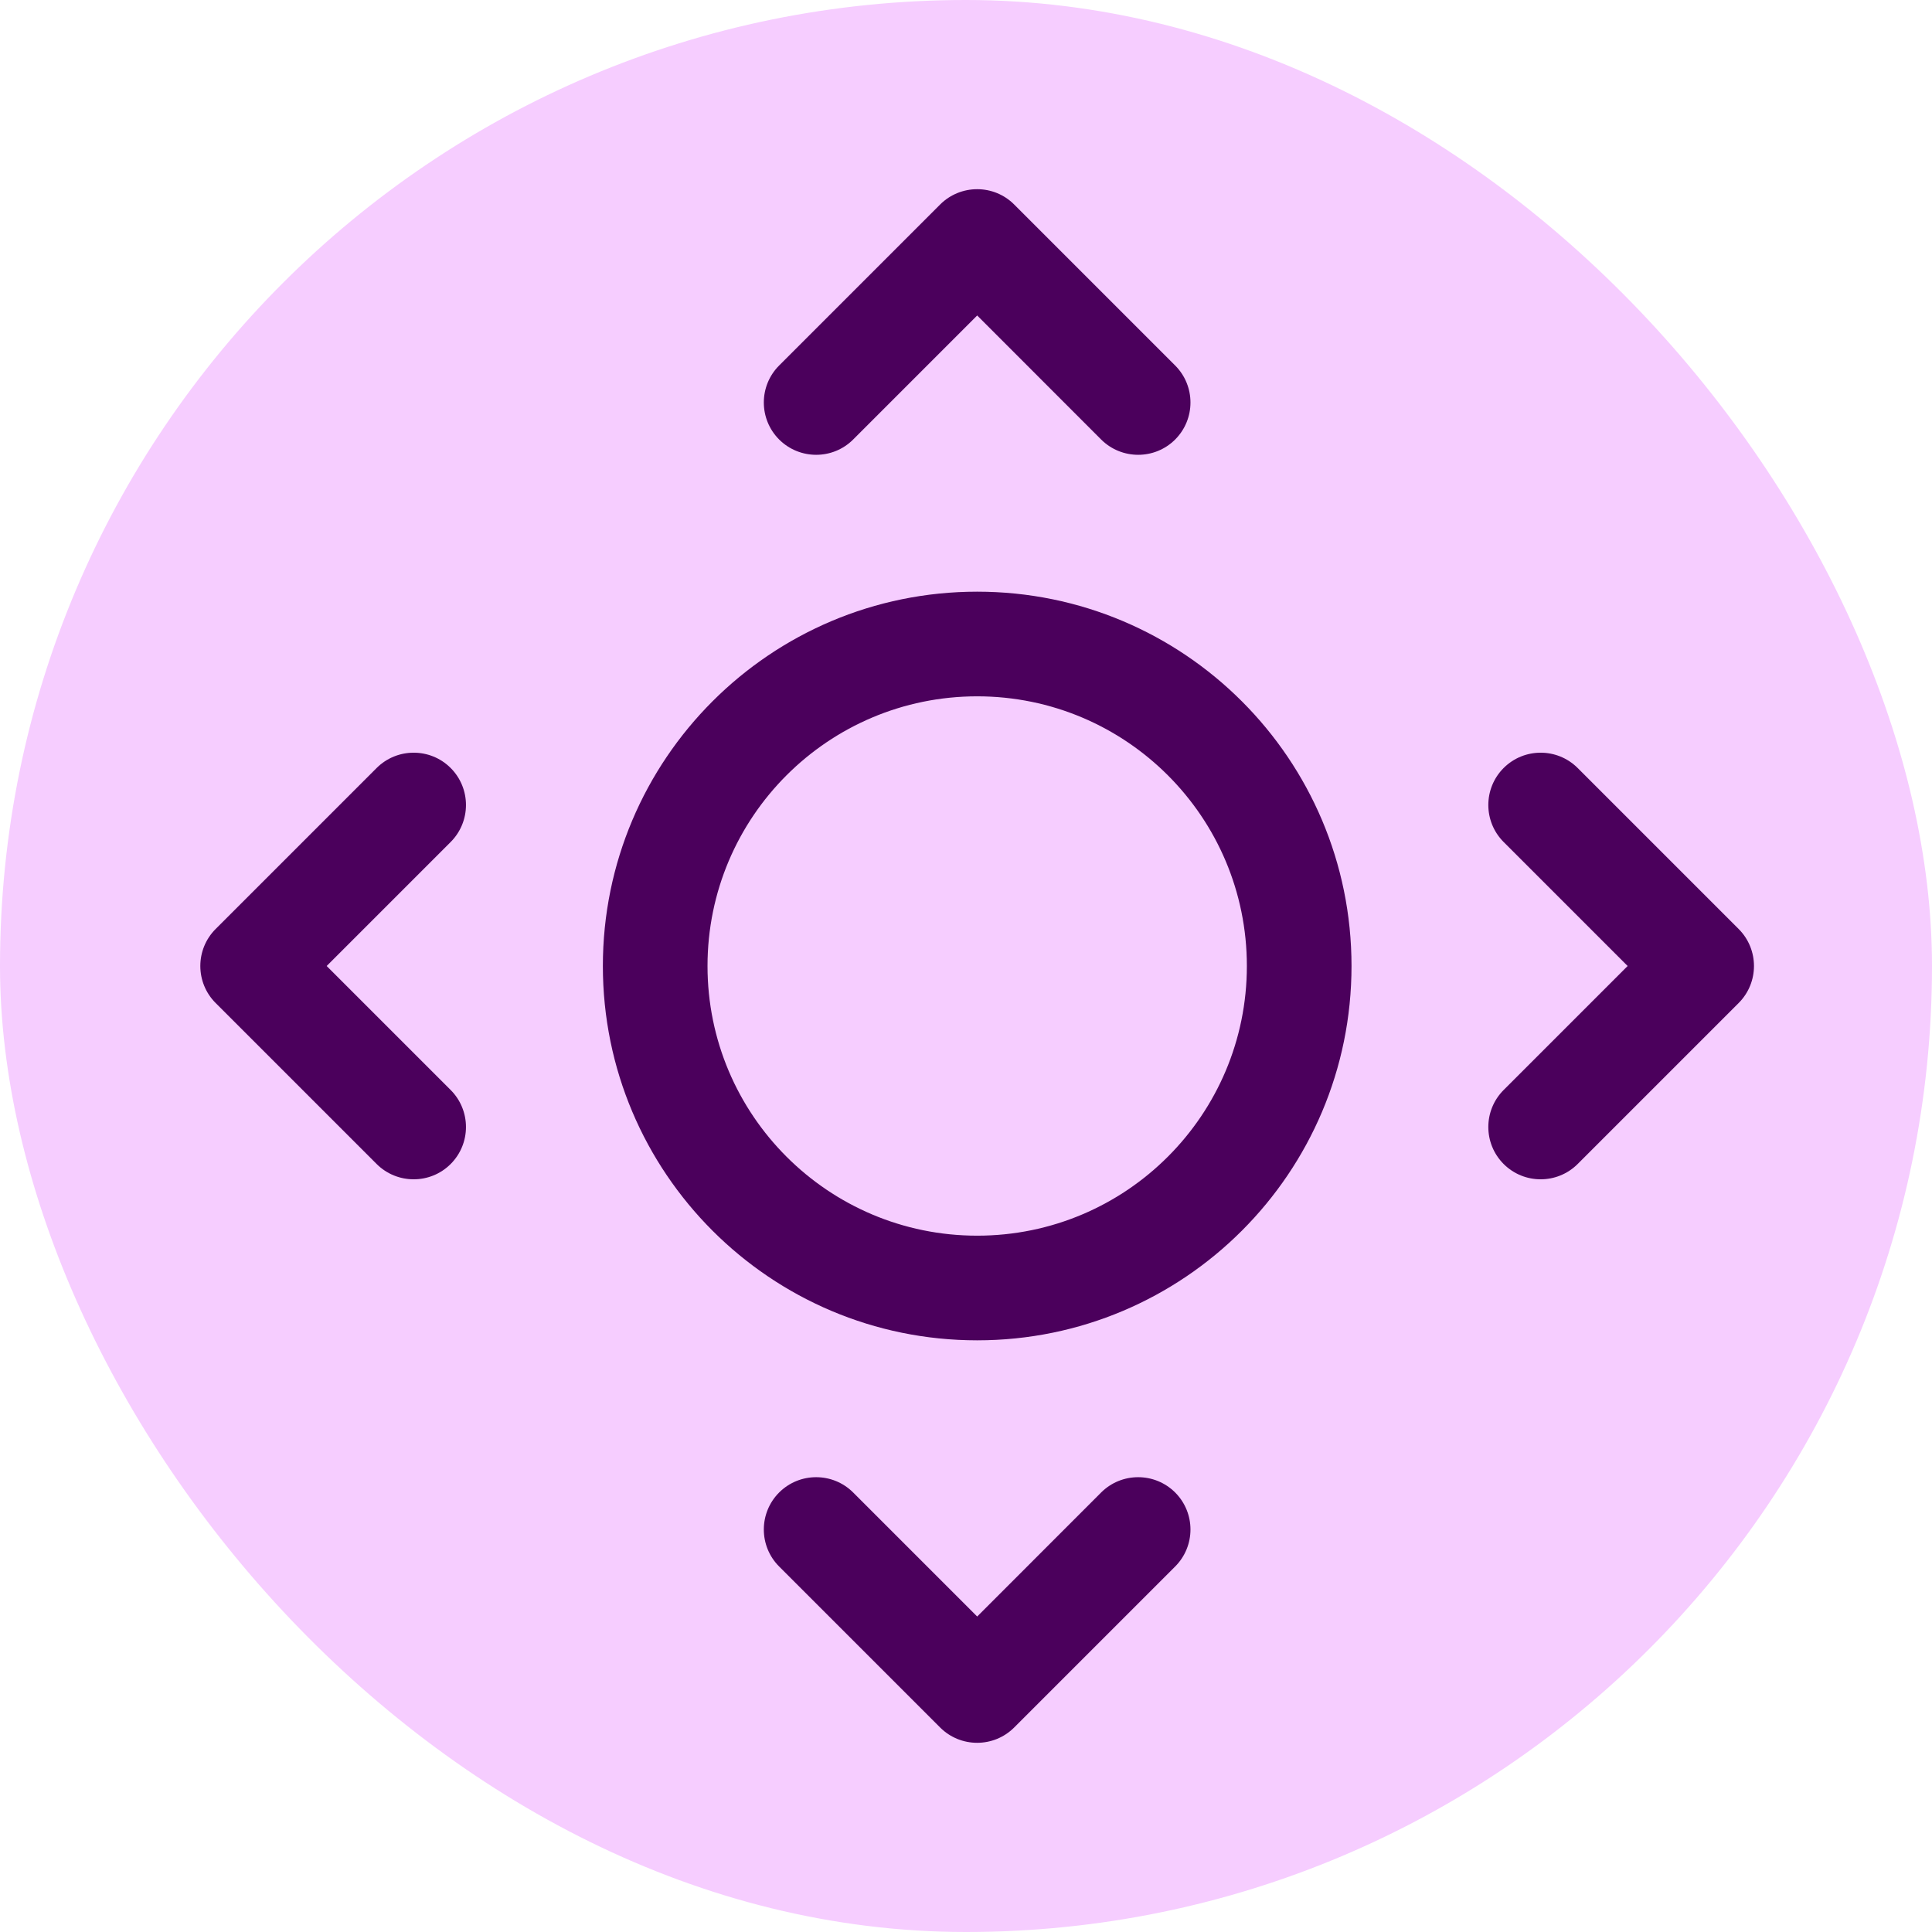 <svg width="24" height="24" viewBox="0 0 24 24" fill="none" xmlns="http://www.w3.org/2000/svg">
<rect width="24" height="24" rx="12" fill="#F6CDFF"/>
<path fill-rule="evenodd" clip-rule="evenodd" d="M12.139 8.65C10.289 8.65 8.789 10.15 8.789 12C8.789 13.85 10.289 15.35 12.139 15.35C13.989 15.35 15.489 13.85 15.489 12C15.489 10.15 13.989 8.65 12.139 8.65ZM7.489 12C7.489 9.432 9.571 7.35 12.139 7.35C14.707 7.35 16.789 9.432 16.789 12C16.789 14.568 14.707 16.65 12.139 16.65C9.571 16.65 7.489 14.568 7.489 12Z" fill="#4B005C"/>
<path fill-rule="evenodd" clip-rule="evenodd" d="M11.679 2.54C11.933 2.287 12.345 2.287 12.598 2.54L14.598 4.54C14.852 4.794 14.852 5.206 14.598 5.46C14.345 5.713 13.933 5.713 13.679 5.46L12.139 3.919L10.598 5.46C10.345 5.713 9.933 5.713 9.679 5.46C9.425 5.206 9.425 4.794 9.679 4.54L11.679 2.54Z" fill="#4B005C"/>
<path fill-rule="evenodd" clip-rule="evenodd" d="M21.598 11.54C21.852 11.794 21.852 12.206 21.598 12.46L19.598 14.46C19.344 14.713 18.933 14.713 18.679 14.46C18.425 14.206 18.425 13.794 18.679 13.54L20.219 12L18.679 10.46C18.425 10.206 18.425 9.794 18.679 9.54C18.933 9.287 19.344 9.287 19.598 9.54L21.598 11.54Z" fill="#4B005C"/>
<path fill-rule="evenodd" clip-rule="evenodd" d="M2.679 12.46C2.425 12.206 2.425 11.794 2.679 11.54L4.679 9.54C4.933 9.287 5.345 9.287 5.598 9.54C5.852 9.794 5.852 10.206 5.598 10.46L4.058 12L5.598 13.54C5.852 13.794 5.852 14.206 5.598 14.46C5.345 14.713 4.933 14.713 4.679 14.46L2.679 12.46Z" fill="#4B005C"/>
<path fill-rule="evenodd" clip-rule="evenodd" d="M12.598 21.46C12.344 21.713 11.933 21.713 11.679 21.46L9.679 19.46C9.425 19.206 9.425 18.794 9.679 18.54C9.933 18.287 10.344 18.287 10.598 18.54L12.139 20.081L13.679 18.54C13.933 18.287 14.344 18.287 14.598 18.54C14.852 18.794 14.852 19.206 14.598 19.46L12.598 21.46Z" fill="#4B005C"/>
</svg>
